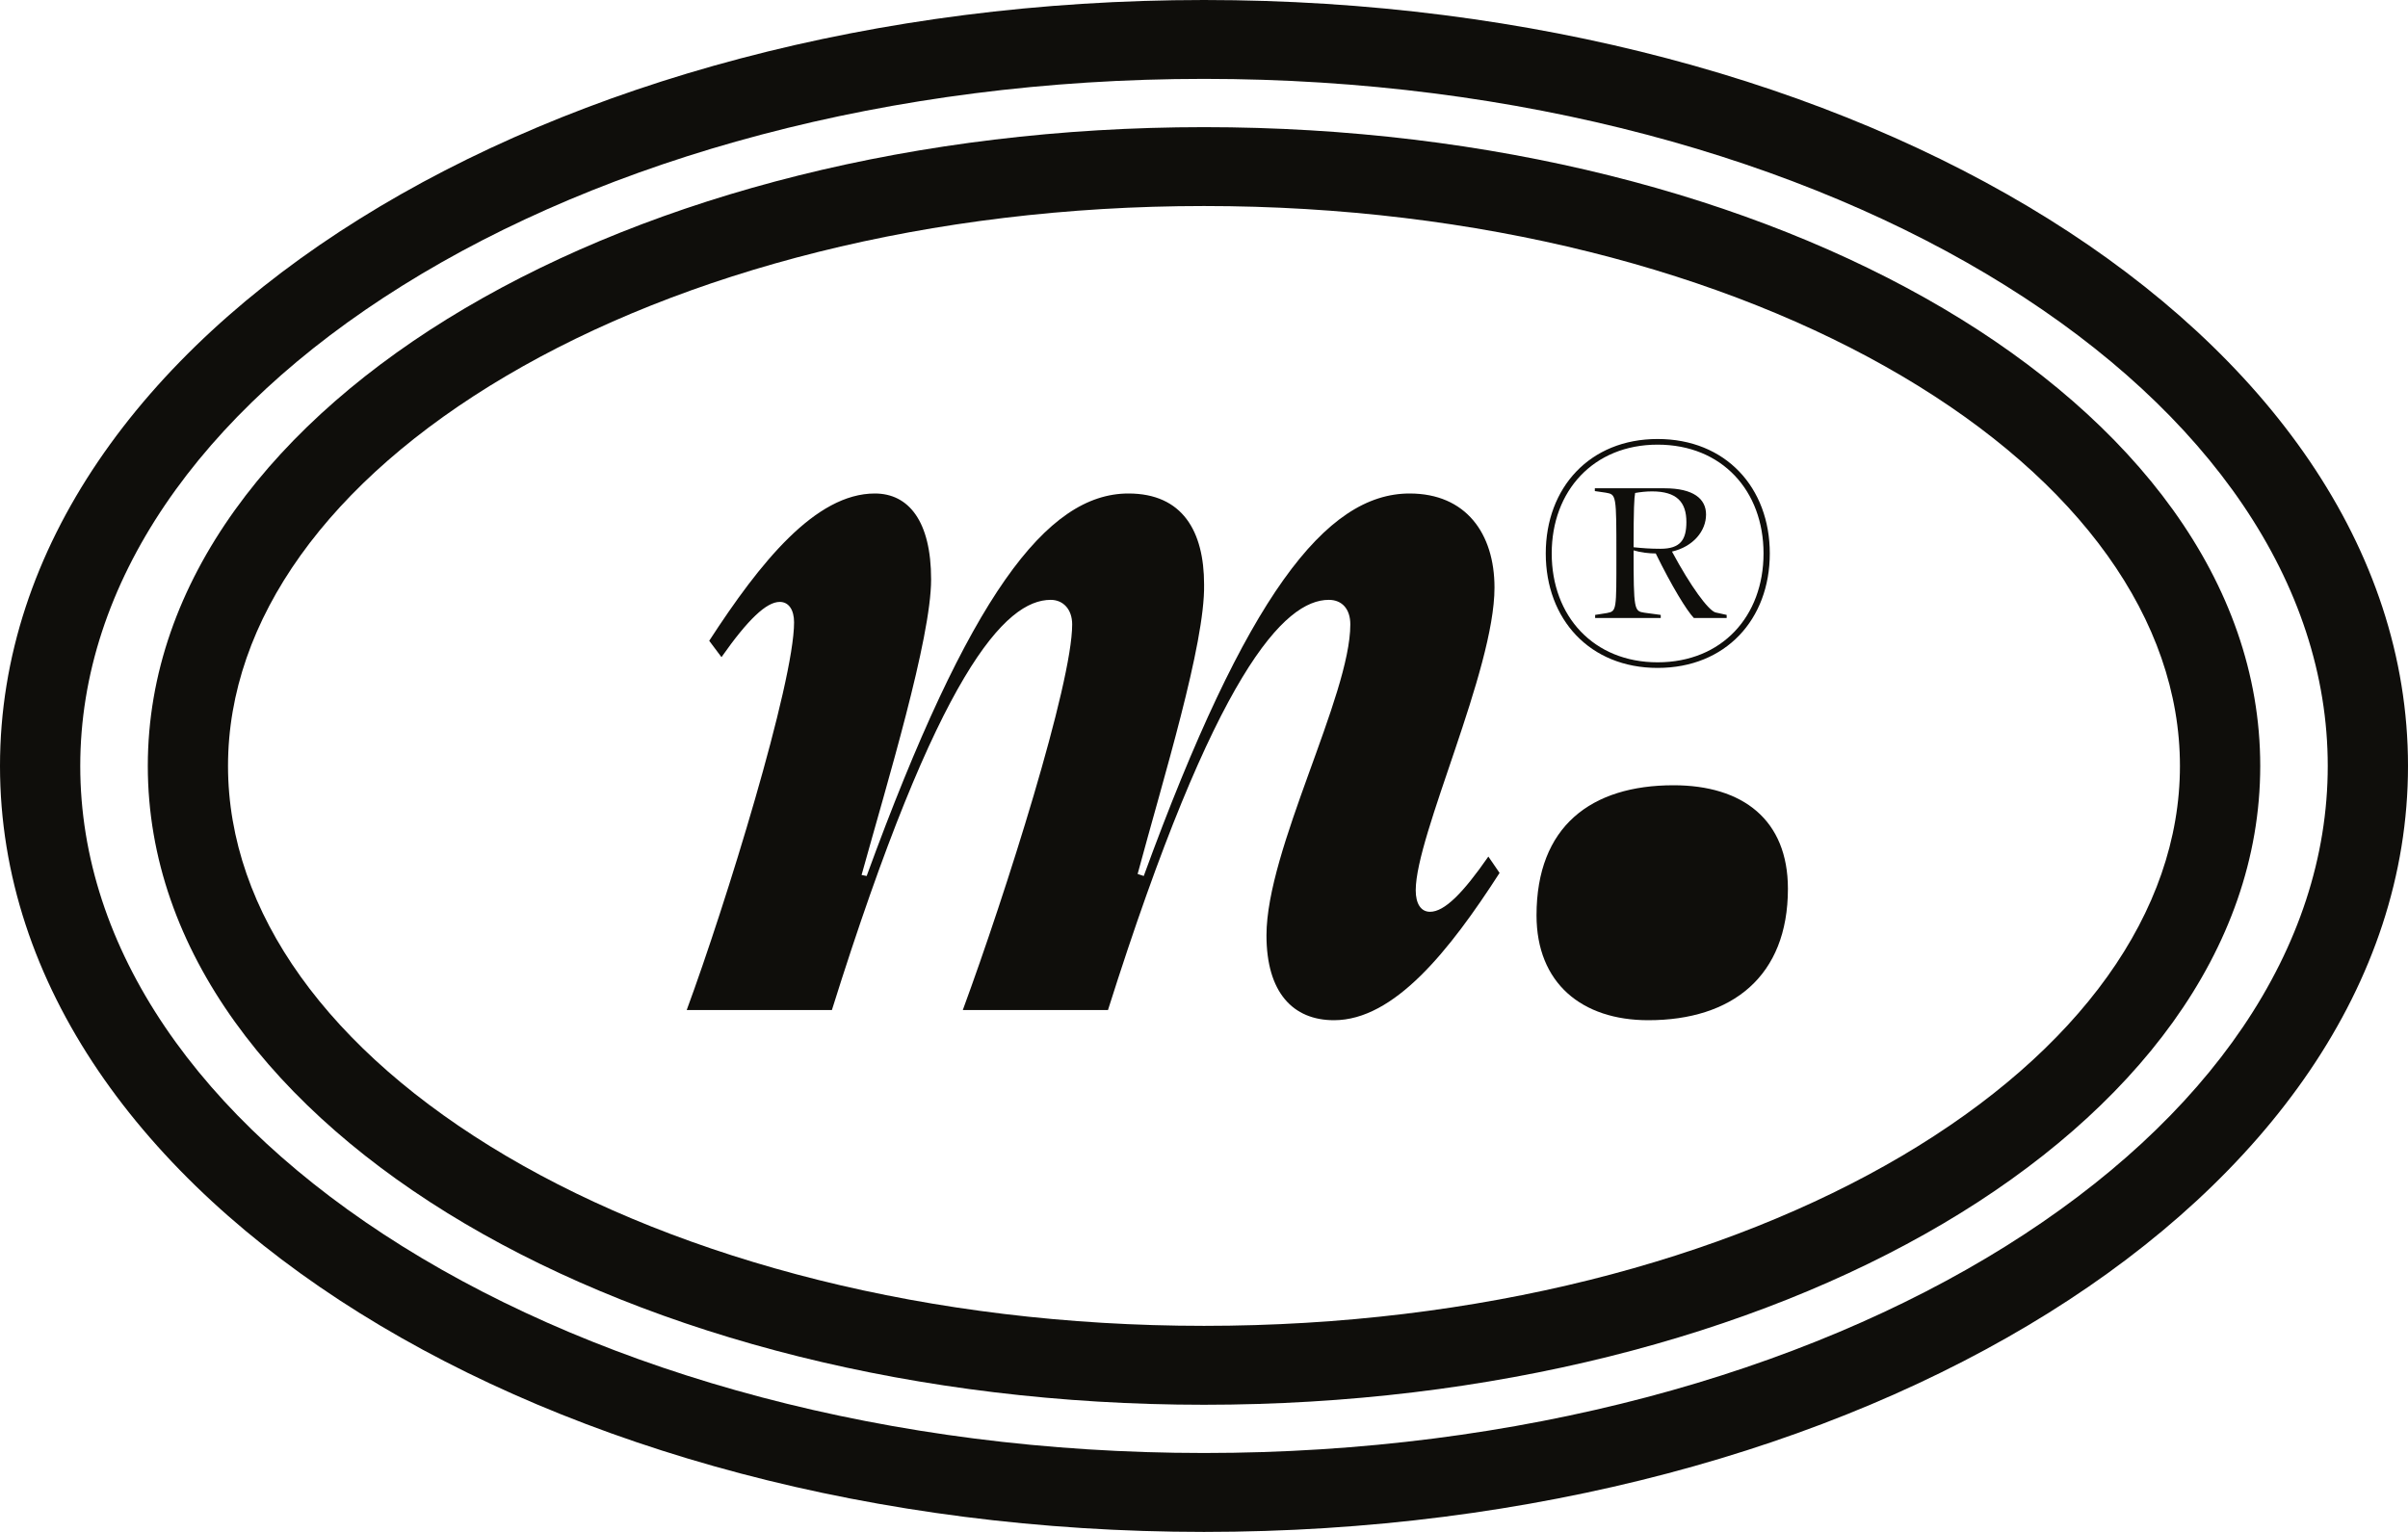 <svg xmlns="http://www.w3.org/2000/svg" width="55" height="35" viewBox="0 0 55 35" fill="none"><path d="M32.336 20.341C32.336 20.645 32.453 20.832 32.663 20.832C32.99 20.832 33.411 20.412 33.995 19.57L34.251 19.944C33.107 21.72 31.846 23.309 30.468 23.309C29.534 23.309 28.927 22.678 28.927 21.37C28.927 19.407 30.842 15.902 30.842 14.266C30.842 13.916 30.655 13.705 30.351 13.705C29.347 13.705 27.759 15.318 25.307 23.076H21.991C22.971 20.412 24.489 15.621 24.489 14.266C24.489 13.916 24.279 13.705 23.999 13.705C22.971 13.705 21.43 15.318 19.001 23.076H15.685C16.573 20.669 18.137 15.598 18.137 14.219C18.137 13.939 18.02 13.752 17.81 13.752C17.507 13.752 17.086 14.149 16.479 15.014L16.199 14.64C17.366 12.841 18.628 11.275 19.982 11.275C20.753 11.275 21.267 11.906 21.267 13.238C21.267 14.593 20.262 17.888 19.679 19.991L19.795 20.014C22.131 13.612 23.906 11.275 25.774 11.275C27.012 11.275 27.502 12.14 27.502 13.355C27.526 14.71 26.568 17.794 25.984 19.968L26.124 20.014C28.46 13.612 30.281 11.275 32.196 11.275C33.481 11.275 34.135 12.187 34.135 13.425C34.135 15.318 32.336 19.08 32.336 20.341Z" fill="#0F0E0B"></path><path d="M49.791 17.5C49.791 14.16 47.492 10.981 43.439 8.59C39.404 6.209 33.771 4.707 27.5 4.707C21.229 4.707 15.596 6.209 11.561 8.59C7.508 10.981 5.208 14.16 5.208 17.5C5.209 20.84 7.508 24.018 11.561 26.41C15.596 28.79 21.229 30.292 27.5 30.292C33.771 30.292 39.404 28.79 43.439 26.41C47.491 24.018 49.791 20.84 49.791 17.5ZM51.625 17.5C51.624 21.723 48.728 25.391 44.382 27.956C40.017 30.532 34.046 32.095 27.5 32.095C20.954 32.095 14.983 30.532 10.618 27.956C6.271 25.391 3.376 21.723 3.376 17.5C3.376 13.278 6.271 9.609 10.618 7.044C14.983 4.468 20.954 2.905 27.5 2.905C34.046 2.905 40.017 4.469 44.382 7.044C48.729 9.609 51.625 13.278 51.625 17.5Z" fill="#0F0E0B"></path><path d="M53.167 17.5C53.167 13.332 50.459 9.429 45.806 6.524C41.163 3.625 34.694 1.802 27.5 1.802C20.306 1.802 13.837 3.625 9.194 6.524C4.54 9.429 1.833 13.332 1.833 17.5C1.833 21.667 4.54 25.57 9.194 28.476C13.837 31.374 20.306 33.197 27.5 33.197C34.694 33.197 41.163 31.374 45.806 28.476C50.46 25.57 53.167 21.667 53.167 17.5ZM55 17.5C55 22.499 51.757 26.896 46.789 29.997C41.81 33.106 34.988 35 27.5 35C20.012 35 13.19 33.106 8.211 29.997C3.243 26.896 0 22.499 0 17.5C3.19326e-05 12.5 3.243 8.104 8.211 5.002C13.19 1.893 20.012 0 27.5 0C34.988 0 41.81 1.893 46.789 5.002C51.757 8.104 55 12.5 55 17.5Z" fill="#0F0E0B"></path><path d="M37.647 23.309C36.128 23.309 35.095 22.46 35.095 20.913C35.095 18.881 36.341 17.941 38.224 17.941C39.804 17.941 40.837 18.729 40.837 20.306C40.837 22.308 39.561 23.309 37.647 23.309Z" fill="#0F0E0B"></path><path d="M35.442 12.645C35.442 14.078 36.398 15.132 37.861 15.132C39.331 15.132 40.28 14.078 40.28 12.645C40.28 11.213 39.331 10.159 37.861 10.159C36.398 10.159 35.442 11.213 35.442 12.645ZM40.423 12.645C40.423 14.149 39.417 15.26 37.861 15.26C36.312 15.26 35.306 14.149 35.306 12.645C35.306 11.142 36.312 10.03 37.861 10.03C39.417 10.03 40.423 11.142 40.423 12.645ZM37.925 12.538C38.382 12.538 38.518 12.332 38.518 11.926C38.518 11.47 38.297 11.227 37.733 11.227C37.597 11.227 37.469 11.242 37.347 11.263C37.326 11.377 37.312 11.619 37.312 12.503C37.519 12.524 37.683 12.538 37.925 12.538ZM37.312 12.574C37.312 13.949 37.326 13.963 37.561 13.999L37.932 14.049V14.12H36.434V14.049L36.705 14.006C36.926 13.963 36.919 13.942 36.919 12.695C36.919 11.299 36.919 11.299 36.676 11.256L36.427 11.22V11.156H38.018C38.682 11.156 38.967 11.398 38.967 11.755C38.967 12.132 38.675 12.489 38.189 12.602C38.618 13.401 39.017 13.942 39.181 13.992L39.438 14.049V14.12H38.689C38.525 13.949 38.189 13.401 37.818 12.645C37.669 12.645 37.476 12.624 37.312 12.574Z" fill="#0F0E0B"></path></svg>